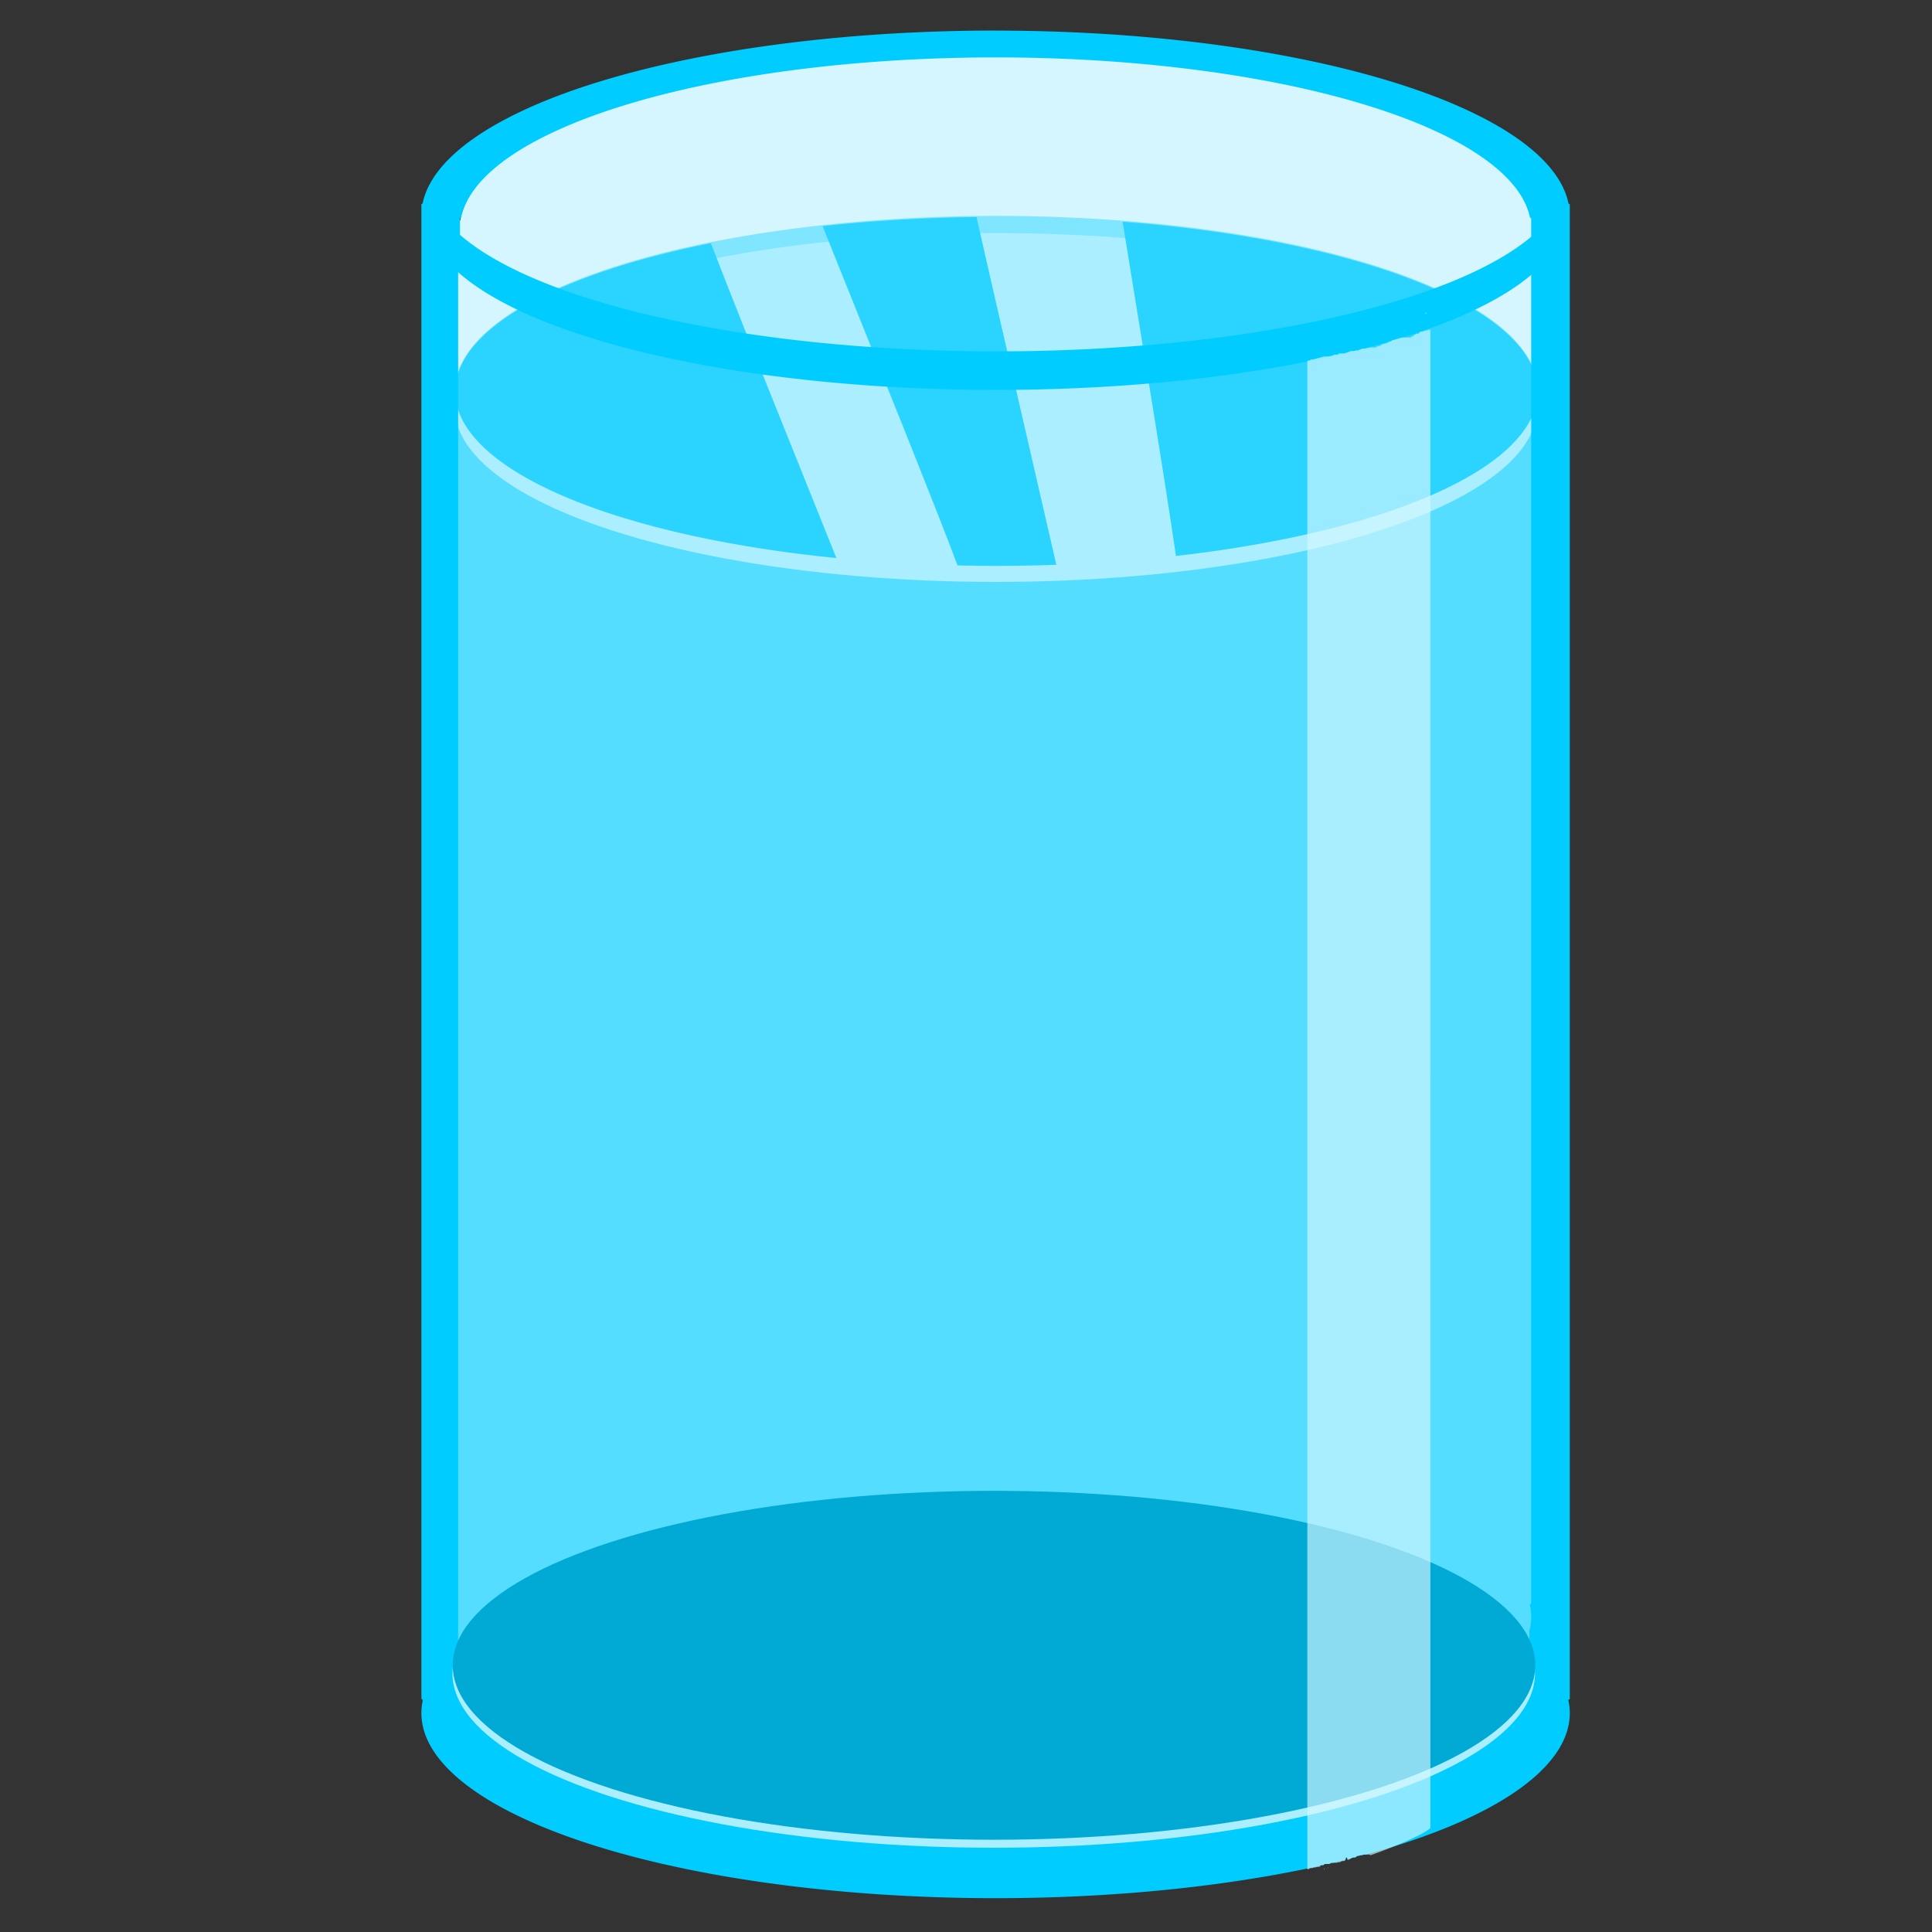 <?xml version="1.0" encoding="UTF-8"?>
<svg width="2e3mm" height="2e3mm" version="1.1" viewBox="0 0 2e3 2e3" xmlns="http://www.w3.org/2000/svg">
<rect x="0" y="0" width="2e3" height="2e3" fill="#333333" stroke="none"/>
<path d="m1035.7 56.563a560.33 180.59 0 0 0-559.21 171.65c-14.906 1.695-23.501 3.69-23.501 5.832v1569.1c0 6.172 71.253 11.14 159.76 11.14h814.34c88.507 0 159.76-4.968 159.76-11.14v-1532.7a560.33 180.59 0 0 0 9.61-33.304 560.33 180.59 0 0 0-560.33-180.59 560.33 180.59 0 0 0-0.438 0z" fill="#d5f6ff" stroke-width=".3"/>
<path d="m1037.1 302.32a560.33 144.47 0 0 0-559.21 137.32c-14.906 1.356-23.501 2.952-23.501 4.666v1255.3c0 4.937 71.253 8.912 159.76 8.912h814.34c88.507 0 159.76-3.975 159.76-8.912v-1226.1a560.33 144.47 0 0 0 9.61-26.642 560.33 144.47 0 0 0-560.33-144.47 560.33 144.47 0 0 0-0.438 0z" fill="#5df" stroke-width=".268"/>
<ellipse cx="1031.5" cy="404.1" rx="560.33" ry="180.59" fill="#80e5ff" stroke-width=".3"/>
<ellipse cx="1031" cy="421.82" rx="560.33" ry="180.59" fill="#aef" stroke-width=".3"/>
<path d="m1010.9 224.69a560.33 180.59 0 0 0-159.33 9.439l73.202 182.37c31.953 79.604 58.668 147.57 66.414 168.79a560.33 180.59 0 0 0 40.278 0.467 560.33 180.59 0 0 0 62.037-1.11l-59.902-260.42c-8.281-36-16.01-69.907-22.702-99.53zm151.22 4.856 28.359 174.45c12.469 76.703 22.816 143.05 26.823 171.53a560.33 180.59 0 0 0 374.5-170.37 560.33 180.59 0 0 0-429.68-175.62zm-426.18 22.182a560.33 180.59 0 0 0-264.81 153.43 560.33 180.59 0 0 0 394.67 172.52l-68.783-171.36c-26.702-66.521-49.702-124.81-61.077-154.6z" fill="#2ad4ff" stroke-width=".3"/>
<path d="m1030.6 31.632a594.4 191.57 0 0 0-593.13 179.05c-0.813 0.367-1.238 0.745-1.238 1.131v9.344a594.4 191.57 0 0 0-0.034 2.051 594.4 191.57 0 0 0 0.034 2.066v1533.2c0 0.428 0.526 0.847 1.522 1.251a594.4 191.57 0 0 0-1.522 13.697 594.4 191.57 0 0 0 594.41 191.57 594.4 191.57 0 0 0 336.11-33.567c0.532-0.513 0.966-0.55 1.951-0.619 0.567-0.02 0.698-0.031 0.858-0.01a594.4 191.57 0 0 0 0.602-0.135c0.86-1.042 1.263-1.066 2.602-1.055 0.552 0.01 1.099 0.033 1.65-0.034 0.098 0 0.334-1e-4 0.547 0a594.4 191.57 0 0 0 1.935-0.445c0.835-0.564 1.839-0.834 3.18-0.741v0a594.4 191.57 0 0 0 12.6-3.034c0.709-2.313 1.698-4.019 2.219-0.552a594.4 191.57 0 0 0 3.476-0.875c0.02-0.014 0.04-0.028 0.062-0.04 1.578-0.885 2.107-0.978 3.575-1.057 0.262 0.015 0.399 0.022 0.529 0.03a594.4 191.57 0 0 0 0.789-0.204c0.296-0.22 0.625-0.473 1.036-0.818 0.129-0.108-0.156-0.017-0.418 0.062-0.11 0.058-0.211 0.113-0.394 0.201-0.054 0.026 0.085-0.082 0.127-0.124 0.062-0.012 0.17-0.047 0.266-0.077 1.124-0.593-1.054 0.206 2.427-0.872 0.193 0 0.387-0.01 0.578 0.014 0.099 0.011 0.149 0.017 0.231 0.027 0.898-0.547 1.844-0.713 2.94-0.617 0.271-0.114 0.69-0.195 1.885-0.605 0.638 0 1.276-0.01 1.915 0a594.4 191.57 0 0 0 211.12-146.43 594.4 191.57 0 0 0-1.521-13.697c0.995-0.404 1.521-0.823 1.521-1.251v-1546.6c0-0.398-0.453-0.786-1.314-1.164a594.4 191.57 0 0 0-593.12-179.02zm-0.104 27.783a554.45 177.55 0 0 1 0.104 0 554.45 177.55 0 0 1 553.25 165.91c0.803 0.35 1.226 0.71 1.226 1.079v1433.4c0 0.397-0.491 0.785-1.419 1.16a554.45 177.55 0 0 1 1.419 12.694 554.45 177.55 0 0 1-1.896 14.667v23.802c0 0.397-0.49 0.785-1.419 1.16a554.45 177.55 0 0 1 1.419 12.694 554.45 177.55 0 0 1-554.45 177.55 554.45 177.55 0 0 1-554.45-177.55 554.45 177.55 0 0 1 1.419-12.694c-0.929-0.375-1.419-0.762-1.419-1.16v-1420.9a554.45 177.55 0 0 1-0.032-1.915 554.45 177.55 0 0 1 0.032-1.901v-8.66c0-0.358 0.396-0.708 1.155-1.049a554.45 177.55 0 0 1 0.741-3.18v-35.621a554.45 177.55 0 0 1-0.031-1.915 554.45 177.55 0 0 1 0.031-1.902v-8.66c0-0.358 0.397-0.708 1.155-1.049a554.45 177.55 0 0 1 553.15-165.94zm378.93 1861.5c-0.036 0.022-0.082 0.064-0.123 0.097a594.4 191.57 0 0 0 0.03-0.01c0.024-0.024 0.07-0.066 0.094-0.089z" fill="#0cf" stroke-width=".306"/>
<g stroke-width=".3">
<ellipse cx="1028.7" cy="1732.2" rx="560.33" ry="180.59" fill="#aef"/>
<ellipse cx="1029" cy="1723.9" rx="560.33" ry="180.59" fill="#00aad4"/>
</g>
<path d="m446.11 202.37a589.05 180.59 0 0 0-3.872 20.671 589.05 180.59 0 0 0 589.05 180.59 589.05 180.59 0 0 0 589.05-180.59 589.05 180.59 0 0 0-3.351-19.234 589.05 180.59 0 0 1-585.18 159.92 589.05 180.59 0 0 1-585.7-161.36z" fill="#0cf" stroke-width=".308"/>
<path d="m1476.5 323.41s-0.01 4e-3 -0.01 5e-3c0 0 0.01-5e-3 0.01-4e-3zm-0.01 5e-3c0.01-8e-3 0-3e-3 -0.058 0.035-0.207 0.148-0.418 0.292-0.627 0.439h0.051c0.292-0.195 0.591-0.431 0.634-0.474zm-0.685 0.474c-0.228-5e-3 -0.455-4e-3 -0.679 0.03-0.122 0.019 0.187 0.254 0.304 0.212 0.026-9e-3 0.059-0.028 0.089-0.043 0.095-0.067 0.191-0.133 0.286-0.2zm-0.286 0.2c-0.276 0.193-0.552 0.386-0.828 0.579 0.301-0.029 0.604-0.051 0.905-0.077-0.421 0.259-0.152 0.155 0.273-0.025-0.09 9e-3 -0.179 0.016-0.269 0.024 0-3e-3 0-3e-3 0.01-7e-3 0.088-7e-3 0.168-0.013 0.264-0.019v3e-3c0.052-5e-3 0.104-8e-3 0.156-0.014 0.048-5e-3 -0.088 6e-3 -0.145 0.011 0.495-0.211 1.227-0.535 1.661-0.677-0.237 0.01-0.388 0.018-0.681 0.029-0.334 0.012-0.67-0.015-1.004-0.025-0.123 0.082-0.237 0.151-0.337 0.199zm2.529-0.225c-0.041 3e-3 -0.096 4e-3 -0.139 6e-3 0.012 0.049 0.011 0.097-0.01 0.145 0.047-0.052 0.098-0.101 0.147-0.151zm-0.435 0.51c-0.052 0.059-0.099 0.119-0.128 0.18-0.039 0.082 0.047-0.055 0.128-0.18zm-11.85 3.02c-0.326-3e-3 -0.651 5e-3 -0.976 0.021-0.021 0.056-0.049 0.113-0.073 0.17 0.481-0.12 0.891-0.185 1.411-0.18-0.121-3e-3 -0.241-9e-3 -0.362-0.01zm0.639 0.017c0.053 3e-3 0.109 7e-3 0.164 0.011 0.01-3e-3 0.014-4e-3 0.02-6e-3 -0.062-3e-3 -0.123-3e-3 -0.185-5e-3zm14.338 13.48c-4.976 2.63 0.664-1.127-2.197 0.587-0.049 0.015-0.839 0.324-1.658 0.52-0.142 0.088-0.288 0.166-0.452 0.192-0.505 0.08-0.959 0.117-1.376 0.139-0.01 5e-3 -0.012 0.014-0.018 0.015-0.017 5e-3 -0.035 9e-3 -0.052 0.013-0.021 0.119-0.282 0.183-0.464 0.199-0.18 0.091-0.359 0.18-0.539 0.271-0.044 8e-3 -0.088 0.02-0.132 0.028-0.751 0.322-1.533 0.556-2.38 0.461-0.187-0.011-0.374-0.022-0.561-0.032-0.473 0.311-1.048 0.788-0.688 0.126-0.05 0.011-0.1 0.023-0.15 0.035-0.163 0.464-0.358 0.912-0.636 1.319-0.274 0.402-2.361 1.076-2.958 1.058-0.143-4e-3 -0.13-0.377-0.264-0.33-0.377 0.131-0.618 0.495-0.927 0.743l-0.747 0.12c-0.292 0.332-0.563 0.682-0.888 0.988-0.954 0.776-0.665 0.594-1.048 0.668-1.043 0.829-5.651 2.694-2.976 1.383-0.568 0-1.135-2.7e-4 -1.703 4e-3 -1.637 0-3.274-0.021-4.911-0.011-0.048 3e-3 -1.054 0.011-1.747-0.011-0.526 0.227-1.073 0.414-1.608 0.62-0.134 0.051-0.3-0.069-0.43 0-0.045 3e-3 -0.086 3e-3 -0.13 5e-3 -0.055 0.024-0.05 0.013-0.071 3e-3 -0.05 3e-3 -0.1 5e-3 -0.148 6e-3 -0.187 0.027-0.613 0.132-1.702 0.488-0.203 0.066 0.275-0.018 0.581-0.079 0.094-0.038 0.168-0.069 0.296-0.119 0.049-0.019-0.079 0.076-0.131 0.088-0.036 8e-3 -0.111 0.021-0.165 0.031-1.202 0.49 0.137 0.097-2.203 0.642-0.044-0.043 0.017-0.209-0.044-0.186-1.134 0.411-2.031 1.316-3.362 0.997-0.418 0.196-0.839 0.376-1.27 0.533-0.995 1.116-1.941 1.359-3.03 1.302 0.163 0.42-0.677 0.635-1.157 0.864-0.077 0.259-0.337 0.349-0.687 0.339-1.094 0.494-2.245 0.75-3.416 1.076-0.422 0.118-0.821 0.195-1.198 0.241-0.072 0.074-0.147 0.149-0.232 0.226-1.562 1.424 1.481-1.245-2.748 1.355-0.362 0.222 0.627-0.085 1.179-0.298 0.258-0.2 0.518-0.398 0.791-0.579 0.209-0.138-0.336 0.39-0.566 0.492-0.054 0.024-0.149 0.057-0.225 0.087-0.194 0.15-0.386 0.302-0.582 0.448-0.599 0.156-1.19 0.347-1.797 0.469-0.137 0.028-0.436 0.113-0.419-0.022 0.026-0.21 0.683-0.493 0.476-0.432-0.378 0.112-0.679 0.395-1.019 0.593-0.349 0.087-0.698 0.175-1.047 0.262-0.847 0.95-1.328 0.945-2.703 0.936-0.66-5e-3 -1.32-0.028-1.979 0.015-0.124 4e-3 -1.899-0.012-2.392-0.103-0.073 0.035-0.152 0.069-0.238 0.1-1.184 0.43-1.623 0.634-2.631 0.6-0.156-3e-3 -0.314-6e-3 -0.471-0.01-1.393 0.678-2.619 0.731-3.521 0.386-0.383 0.198-0.795 0.231-1.397 0.234-0.183 0.136-0.485 0.296-0.648 0.372-0.226 0.105-0.462 0.185-0.701 0.26-0.078 0.066-0.157 0.132-0.203 0.182-2.222 0.942-2.239 1.128-4.269 1.032-0.117-0.028-0.234-0.056-0.351-0.084-0.071 0.032-0.066 0.031-0.156 0.072-1.532 0.515-2.255 0.805-3.796 0.539-0.182-0.017-0.364-0.028-0.545-0.05-0.07-8e-3 -0.09-0.153-0.158-0.136-0.25 0.062-0.47 0.213-0.715 0.291-0.052 0.017-0.341 0.095-0.549 0.153-0.107 0.099-0.221 0.187-0.358 0.238-0.462 0.17-0.945 0.272-1.432 0.358-0.241 0.216-0.474 0.412-0.602 0.472-0.711 0.334-1.523 0.419-2.301 0.548-0.039 6e-3 -0.082 9e-3 -0.126 0.01-0.572 0.625-0.967 0.629-2.133 0.623-0.987 0-1.975-3e-3 -2.962 3e-3 -0.023 9e-5 -0.045 0-0.068 0-0.515 0.103-0.991 0.089-1.569-0.014-0.01-1.2e-4 -0.016 0-0.023 0-1.258 1.175-1.233 1.219-2.494 1.229-0.116 8e-3 -1.073 0-1.744-0.028-0.41 0.125-0.81 0.217-1.183 0.288-1.395 0.835-1.955 1.06-2.997 0.96-0.688 0.293-1.384 0.484-1.708 0.616-1.369-0.061-2.161 0.033-2.637-4e-3 -0.308 0.185-0.388 0.134-1.724 0.153 1e-4 -0.019 0-0.037 0-0.056-0.504 0.081-0.998-0.048-1.717-0.221 0.15 0.089 0.489 0.1 0.45 0.267-0.047 0.195-0.375 0.161-0.569 0.226-0.633 0.213-1.205 0.359-1.8 0.375-0.013 7e-3 -0.03 0.013-0.043 0.02-0.16 0.125-0.357 0.194-0.594 0.242-0.875 0.341-0.27 0.06-1.643 0.359-0.366 0.08-0.707 0.247-1.066 0.352-0.393 0.099-0.781 0.17-1.169 0.202-0.604 0.429-0.913 0.599-2.037 0.673-0.208 0.014-0.417 0-0.626-0.019-1.063 0.688-2.051 0.66-3.532 0.357-0.069-0.014 0.129 0.058 0.193 0.087 0.011 0 0.022 4e-3 0.031 5e-3 0.023 9e-3 0.04 0.024 0.046 0.052 0.011 0.051-1.263 0.694-1.799 0.98-0.885 0.358-1.669 0.439-2.479 0.396v1561.7c0.403-0.013 0.805-0.019 1.206 0.018 1.184-1.237 2.717-1.363 4.275-1.218 0.561-0.301 1.06-0.522 1.266-0.646 0.246 0 0.492-0.019 0.736 0 0.382 0.031 0.477 0.04 0.706 0.059 1.105-0.567 1.692-0.654 2.934-0.667 0.173 0 0.347 0 0.518 0.011 0.249 0.024 0.312 0.032 0.456 0.048 0.09-0.032 0.181-0.063 0.272-0.091 1.182-1.685 1.419-1.691 2.892-1.794 0.904-0.032 0.69-0.052 1.275 0.085 1-1.279 1.353-1.292 2.788-1.28 0.552 0.01 1.099 0.033 1.65-0.034 0.282-0.01 1.214-0.01 1.85 0.061 0.956-0.908 2.117-1.362 3.812-1.244 0.877 0.018 1.754 0.019 2.63-0.041 0.773 0.028 0.667 0.016 0.942 0.1 1.24-0.618 1.912-0.744 3.211-0.586 0 0 0 0.01 0.01 0.015 0.01 0 0.017-0.01 0.027-0.01-0.01 0-0.022 0-0.033-0.01 0.01 0 0.028-0.01 0.055 0-0.01 0-0.014 0-0.021 0.01 0.072 0.01 0.149 0.02 0.225 0.031 0.01 0 0.015-0.01 0.023-0.012-0.091-0.015-0.166-0.025-0.226-0.028 0.271-0.11 0.489-0.219 0.726-0.31 0.098-0.09 0.203-0.172 0.319-0.239 1.445-0.827 2.29-0.857 3.542-0.711 0.365-0.214 0.671-0.37 0.951-0.478 0.737-2.762 1.968-5.397 2.516-0.808 0.548-0.017 0.635-0.031 1.03 0.01 0.65-0.381 1.447-0.815 1.712-0.841 0.046 0 0.016 0.089 0.028 0.132 0.232-0.242 0.401-0.562 0.695-0.727 1.578-0.885 2.107-0.978 3.575-1.057 0.646 0.038 0.774 0.034 0.971 0.081 0.364-0.254 0.809-0.592 1.383-1.073 0.129-0.108-0.156-0.017-0.418 0.062-0.11 0.058-0.211 0.113-0.394 0.201-0.054 0.026 0.085-0.082 0.127-0.124 0.061-0.012 0.17-0.047 0.266-0.077 1.124-0.593-1.054 0.206 2.427-0.872 0.193 0 0.387-0.01 0.578 0.014 0.099 0.011 0.149 0.018 0.231 0.027 0.898-0.547 1.844-0.713 2.94-0.617 0.271-0.114 0.689-0.195 1.885-0.605 0.891 0 1.782-0.022 2.672 0 0.653 0.04 0.93 0.024 1.723-0.119 1.485 0.27 1.35 0.133 1.948 0.577 0.302 0.033 0.579 0.103 0.862 0.186 34.304-12.322 61.596-25.105 61.596-28.91zm-5.643 1.38c-0.035 0.017-0.072 0.034-0.107 0.051v0.01c0.023 0 0.046-3e-3 0.068-4e-3 0.029-0.023 0.063-0.068 0.04-0.057zm-0.135 0.062c-0.077 4e-3 -0.142 5e-3 -0.215 7e-3 -0.095 0.044-0.19 0.09-0.282 0.139 0.126-0.024 0.251-0.053 0.375-0.084-0.112 0.054-0.226 0.106-0.339 0.16h0.023c0.108-0.055 0.216-0.109 0.325-0.164 0.021-0.011 0.043-0.02 0.065-0.031 0.017-9e-3 0.034-0.018 0.052-0.027zm-20.4 0.396c-0.387 0.08-0.775 0.155-1.162 0.232 0.095 0.104 0.203 0.214 0.31 0.324 0.169 0 0.339-5e-3 0.508-6e-3 0.095-0.183 0.207-0.368 0.343-0.55zm-43.76 1.197c-0.253 0.039-0.503 0.069-0.748 0.09 0.034 0.051 0.066 0.101 0.101 0.151 0.307-0.063 0.618-0.105 0.931-0.142-0.092-0.03-0.189-0.065-0.284-0.1zm2.215 0.16c-0.052 0.012-0.106 0.026-0.158 0.038-0.064 0.045-0.13 0.093-0.194 0.138-0.01 0.03-0.01 0.061-0.014 0.091 0.081-0.031 0.163-0.059 0.244-0.088 0.041-0.06 0.081-0.12 0.122-0.179zm52.828 0.321c0.268 0.396 0.484 0.606 0.542 0.241 0.01-0.043 0.011-0.085 0.015-0.128-0.165-0.019-0.335-0.053-0.509-0.107-0.016-3e-3 -0.032-3e-3 -0.048-5e-3zm-1.789 2.022-1.599 0.257c1.333 0.046 0.996 0.141 1.599-0.257zm-1.956 1.726c-0.275 0.093-0.634 0.226-1.205 0.471-0.303 0.13 0.672-0.081 0.962-0.237 0.093-0.05 0.17-0.138 0.243-0.234zm-18.862 3.188s-0.01 3e-3 -0.025 9e-3c-0.135 0.067-0.268 0.13-0.401 0.196 0.015 0 0.03-1.8e-4 0.045 0 0.119-8e-3 0.395-0.197 0.381-0.204zm-5.49 0.564c-0.252 0-0.502 0.014-0.752 0.047-0.493 0.065 0.122 0.162 0.965 0.164 0-0.065 0.01-0.135 0.01-0.206-0.073 0-0.147-4e-3 -0.22-4e-3zm-0.211 1.158c-0.019 5e-3 -0.038 0.012-0.058 0.018 0 5e-3 0.01 0.01 0.012 0.015 0.017-0.01 0.03-0.022 0.046-0.033zm-18.891 6.301c0-0.012-0.093 0.061-0.234 0.151 0.044-7e-3 0.077-0.013 0.13-0.02 0.069-0.084 0.102-0.123 0.104-0.131zm-9.25 1.722c-0.18 0.077-0.325 0.134-0.47 0.19-0.049 0.044-0.105 0.091-0.164 0.139 0.142-0.031 0.131-0.032 0.368-0.08 0.093-0.064 0.179-0.157 0.266-0.249zm-0.875 0.341c-0.195 0.065-0.208 0.088-0.039 0.048 0.013-0.016 0.026-0.032 0.039-0.048zm-0.212 0.254c-0.376 0.111-0.755 0.216-1.114 0.369-0.297 0.126 0.66-0.076 0.942-0.231 0.064-0.035 0.119-0.084 0.172-0.137zm-5.573 0.84c-0.012 5e-3 0.269 0.094 0.374 0.111 0.049 8e-3 0.104 0.01 0.161 9e-3 -0.17-0.041-0.34-0.081-0.511-0.117-0.015-3e-3 -0.023-4e-3 -0.024-4e-3zm-6.005 0.996c0.028-0.031-0.264 0.253-0.583 0.546 0.028-0.011 0.057-0.025 0.085-0.035 0.336-0.346 0.479-0.491 0.497-0.511zm-35.177 0.717c-0.035 6e-3 -0.079 0.019-0.134 0.041-0.309 0.122-0.581 0.301-0.832 0.509 0.295-0.112 0.617-0.208 0.966-0.285 0.118-0.18 0.143-0.289 0-0.265zm34.12 0.028c-0.441 0.072-0.883 0.138-1.318 0.229-0.244 0.051 0.506 0.031 0.747-0.03 0.196-0.049 0.385-0.122 0.571-0.2zm-2.111 0.21c-0.02 0.028-0.058 0.083-0.078 0.11 0.015 1.8e-4 0.026-2.4e-4 0.041 0 0.013-0.036 0.024-0.074 0.037-0.11zm-13.396 2.969c-0.903 0.131-1.344 0.11-0.444 0.087 0.144-0.038 0.295-0.061 0.444-0.087zm-4.627 0.379c-0.084 0.03-0.163 0.059-0.252 0.088-0.017 6e-3 -0.035 9e-3 -0.053 0.014-0.041 0.021-0.087 0.043-0.132 0.066 0.074 0.042-0.09 0.088-0.256 0.127-0.051 0.026-0.119 0.057-0.165 0.081 0.347 0 0.744-0.263 0.858-0.376zm-18.14 4.118c-0.111 3e-3 -0.218 4e-3 -0.167 0.012 0.047 8e-3 0.107-3e-3 0.167-0.012zm61.124 1548.5s0.01 0 0.01 0.01l-0.01-0.01zm-9.157 0.51c-0.297 0.182-0.864 0.815-0.644 0.612 0.32-0.295 0.48-0.454 0.644-0.612zm-22 6.774c-0.109 0.039-0.206 0.081-0.294 0.125 0.102 0.017 0.118 0.022 0.156 0.031 0.045-0.053 0.092-0.104 0.139-0.156zm-0.139 0.156c0.033 0.01 0.06 0.01 0.095 0.013 0.029 0-0.068-0.013-0.09-0.018zm0 0c-0.062-0.01-0.116-0.015-0.174-0.024-0.28 0.143-0.428 0.309-0.245 0.496 0.148-0.147 0.282-0.312 0.419-0.472zm-3.258 0.629c0.167 0.042 0.311 0.081 0.624 0.149 0.125 0.027-0.239-0.097-0.366-0.117-0.073-0.012-0.165-0.023-0.258-0.031zm-0.615 0.017c-0.17 0.034-0.319 0.098-0.41 0.212 0.148-0.08 0.277-0.143 0.41-0.212zm-12.742 2.469c0.051 0.01 0.06 0.014 0.116 0.025 0.029 0.01-0.054-0.024-0.085-0.025zm-0.911 0.124c-0.114 0.064-0.22 0.147-0.335 0.21 0.01 0.076 0.01 0.146 0.015 0.22 0.115-0.157 0.22-0.297 0.32-0.43zm-1.875 0.431c-1.926 0.657-1.659 0.451-1.425 0.669 0.106-0.036 0.219-0.066 0.327-0.089 0.372-0.185 0.746-0.37 1.098-0.58zm-1.098 0.58c-0.093 0.046-0.186 0.093-0.279 0.14 0.014 0.017 0.024 0.041 0.035 0.062 0.204-0.062 0.407-0.128 0.604-0.208 0.177-0.072-0.062-0.058-0.36 0.01zm-0.279 0.14c-0.015-0.02-0.031-0.036-0.048-0.051-0.151 0.051-0.286 0.113-0.352 0.184-0.023 0.024-0.041 0.053-0.063 0.079 0.048-0.014 0.096-0.031 0.145-0.045 0.105-0.057 0.211-0.113 0.318-0.168zm8.638 0.324c-0.015 0-0.033 0.012-0.054 0.047-0.274 0.454-0.466 0.949-0.654 1.447 0.202-0.154 0.398-0.316 0.578-0.495 0.199-0.199 0.235-0.988 0.13-0.998zm-3.739 1.265c-0.015 0-0.034 0.013-0.056 0.048-0.45 0.708-0.729 1.242-0.919 1.665 0.027-0.01 0.054-0.013 0.08-0.018 0.086-0.104 0.175-0.206 0.274-0.299 0.066-0.063 0.097-0.05 0.102 0.01 0.121-0.117 0.245-0.237 0.371-0.371 0.199-0.211 0.256-1.018 0.148-1.029zm-0.519 1.402c-0.104 0.101-0.202 0.184-0.302 0.273 0.089-0.021 0.179-0.043 0.269-0.064 0.024-0.088 0.037-0.163 0.033-0.208zm-7.736 0.933c-0.012 0.012-0.034 0.055-0.065 0.135-0.102 0.264-0.158 0.549-0.206 0.837 0.016 0 0.034 0 0.051-0.01 0.175-0.583 0.267-1.01 0.22-0.965zm-9.266 0.549-0.01 0.01c-0.164 0.165-0.093 0.474-0.019 0.764 0.01 0.01 0.016 0.01 0.025 0.015 0-0.262-0.01-0.525 0-0.783z" fill="#d5f6ff" opacity=".652" stroke-width=".32"/>
</svg>
